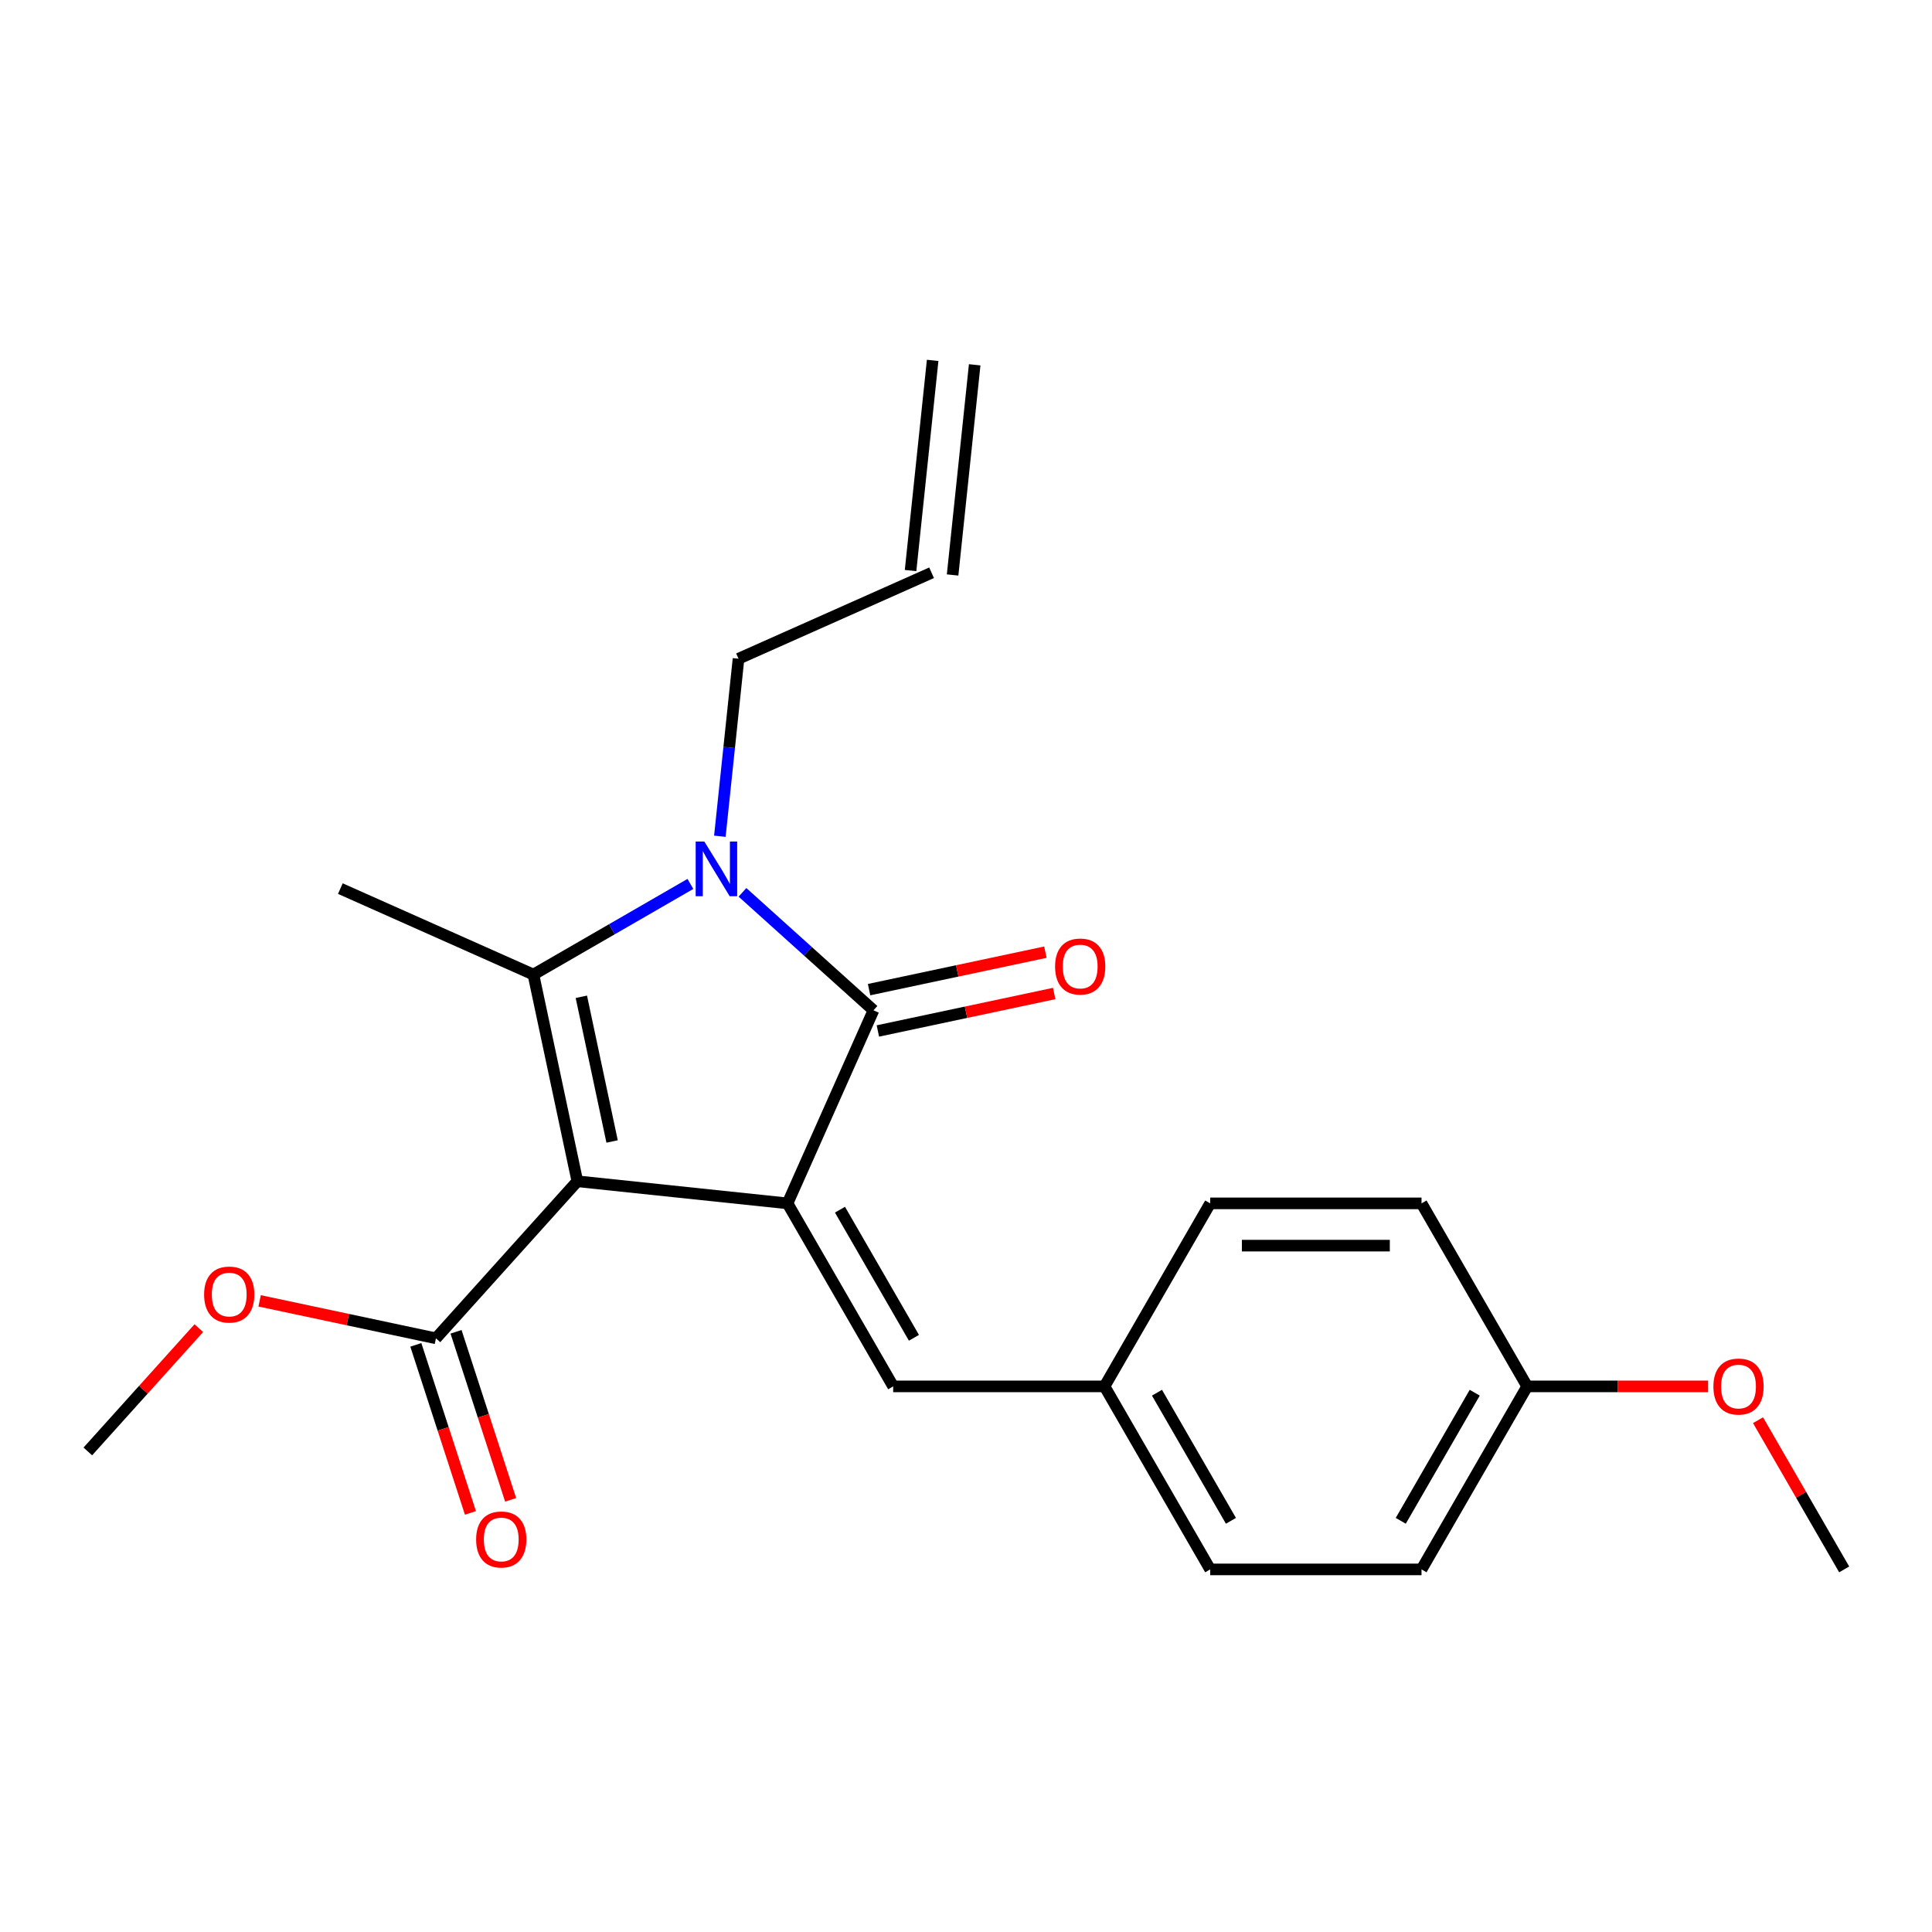 <?xml version='1.0' encoding='iso-8859-1'?>
<svg version='1.1' baseProfile='full'
              xmlns='http://www.w3.org/2000/svg'
                      xmlns:rdkit='http://www.rdkit.org/xml'
                      xmlns:xlink='http://www.w3.org/1999/xlink'
                  xml:space='preserve'
width='1000px' height='1000px' viewBox='0 0 1000 1000'>
<!-- END OF HEADER -->
<rect style='opacity:1.0;fill:#FFFFFF;stroke:none' width='1000' height='1000' x='0' y='0'> </rect>
<path class='bond-0' d='M 298.835,611.428 L 407.621,622.862' style='fill:none;fill-rule:evenodd;stroke:#000000;stroke-width:6px;stroke-linecap:butt;stroke-linejoin:miter;stroke-opacity:1' />
<path class='bond-1' d='M 298.835,611.428 L 276.092,504.433' style='fill:none;fill-rule:evenodd;stroke:#000000;stroke-width:6px;stroke-linecap:butt;stroke-linejoin:miter;stroke-opacity:1' />
<path class='bond-1' d='M 316.822,590.83 L 300.903,515.934' style='fill:none;fill-rule:evenodd;stroke:#000000;stroke-width:6px;stroke-linecap:butt;stroke-linejoin:miter;stroke-opacity:1' />
<path class='bond-4' d='M 298.835,611.428 L 225.642,692.717' style='fill:none;fill-rule:evenodd;stroke:#000000;stroke-width:6px;stroke-linecap:butt;stroke-linejoin:miter;stroke-opacity:1' />
<path class='bond-3' d='M 407.621,622.862 L 452.111,522.933' style='fill:none;fill-rule:evenodd;stroke:#000000;stroke-width:6px;stroke-linecap:butt;stroke-linejoin:miter;stroke-opacity:1' />
<path class='bond-5' d='M 407.621,622.862 L 462.313,717.592' style='fill:none;fill-rule:evenodd;stroke:#000000;stroke-width:6px;stroke-linecap:butt;stroke-linejoin:miter;stroke-opacity:1' />
<path class='bond-5' d='M 434.771,626.133 L 473.055,692.444' style='fill:none;fill-rule:evenodd;stroke:#000000;stroke-width:6px;stroke-linecap:butt;stroke-linejoin:miter;stroke-opacity:1' />
<path class='bond-2' d='M 276.092,504.433 L 316.72,480.977' style='fill:none;fill-rule:evenodd;stroke:#000000;stroke-width:6px;stroke-linecap:butt;stroke-linejoin:miter;stroke-opacity:1' />
<path class='bond-2' d='M 316.72,480.977 L 357.348,457.52' style='fill:none;fill-rule:evenodd;stroke:#0000FF;stroke-width:6px;stroke-linecap:butt;stroke-linejoin:miter;stroke-opacity:1' />
<path class='bond-12' d='M 276.092,504.433 L 176.164,459.942' style='fill:none;fill-rule:evenodd;stroke:#000000;stroke-width:6px;stroke-linecap:butt;stroke-linejoin:miter;stroke-opacity:1' />
<path class='bond-8' d='M 372.598,432.846 L 377.427,386.9' style='fill:none;fill-rule:evenodd;stroke:#0000FF;stroke-width:6px;stroke-linecap:butt;stroke-linejoin:miter;stroke-opacity:1' />
<path class='bond-8' d='M 377.427,386.9 L 382.256,340.955' style='fill:none;fill-rule:evenodd;stroke:#000000;stroke-width:6px;stroke-linecap:butt;stroke-linejoin:miter;stroke-opacity:1' />
<path class='bond-22' d='M 384.297,461.873 L 418.204,492.403' style='fill:none;fill-rule:evenodd;stroke:#0000FF;stroke-width:6px;stroke-linecap:butt;stroke-linejoin:miter;stroke-opacity:1' />
<path class='bond-22' d='M 418.204,492.403 L 452.111,522.933' style='fill:none;fill-rule:evenodd;stroke:#000000;stroke-width:6px;stroke-linecap:butt;stroke-linejoin:miter;stroke-opacity:1' />
<path class='bond-6' d='M 454.386,533.633 L 500.016,523.934' style='fill:none;fill-rule:evenodd;stroke:#000000;stroke-width:6px;stroke-linecap:butt;stroke-linejoin:miter;stroke-opacity:1' />
<path class='bond-6' d='M 500.016,523.934 L 545.646,514.235' style='fill:none;fill-rule:evenodd;stroke:#FF0000;stroke-width:6px;stroke-linecap:butt;stroke-linejoin:miter;stroke-opacity:1' />
<path class='bond-6' d='M 449.837,512.234 L 495.467,502.535' style='fill:none;fill-rule:evenodd;stroke:#000000;stroke-width:6px;stroke-linecap:butt;stroke-linejoin:miter;stroke-opacity:1' />
<path class='bond-6' d='M 495.467,502.535 L 541.097,492.836' style='fill:none;fill-rule:evenodd;stroke:#FF0000;stroke-width:6px;stroke-linecap:butt;stroke-linejoin:miter;stroke-opacity:1' />
<path class='bond-7' d='M 215.239,696.097 L 229.369,739.585' style='fill:none;fill-rule:evenodd;stroke:#000000;stroke-width:6px;stroke-linecap:butt;stroke-linejoin:miter;stroke-opacity:1' />
<path class='bond-7' d='M 229.369,739.585 L 243.499,783.073' style='fill:none;fill-rule:evenodd;stroke:#FF0000;stroke-width:6px;stroke-linecap:butt;stroke-linejoin:miter;stroke-opacity:1' />
<path class='bond-7' d='M 236.045,689.336 L 250.175,732.825' style='fill:none;fill-rule:evenodd;stroke:#000000;stroke-width:6px;stroke-linecap:butt;stroke-linejoin:miter;stroke-opacity:1' />
<path class='bond-7' d='M 250.175,732.825 L 264.306,776.313' style='fill:none;fill-rule:evenodd;stroke:#FF0000;stroke-width:6px;stroke-linecap:butt;stroke-linejoin:miter;stroke-opacity:1' />
<path class='bond-13' d='M 225.642,692.717 L 180.012,683.018' style='fill:none;fill-rule:evenodd;stroke:#000000;stroke-width:6px;stroke-linecap:butt;stroke-linejoin:miter;stroke-opacity:1' />
<path class='bond-13' d='M 180.012,683.018 L 134.382,673.319' style='fill:none;fill-rule:evenodd;stroke:#FF0000;stroke-width:6px;stroke-linecap:butt;stroke-linejoin:miter;stroke-opacity:1' />
<path class='bond-9' d='M 462.313,717.592 L 571.698,717.592' style='fill:none;fill-rule:evenodd;stroke:#000000;stroke-width:6px;stroke-linecap:butt;stroke-linejoin:miter;stroke-opacity:1' />
<path class='bond-10' d='M 382.256,340.955 L 482.185,296.464' style='fill:none;fill-rule:evenodd;stroke:#000000;stroke-width:6px;stroke-linecap:butt;stroke-linejoin:miter;stroke-opacity:1' />
<path class='bond-15' d='M 571.698,717.592 L 626.391,622.862' style='fill:none;fill-rule:evenodd;stroke:#000000;stroke-width:6px;stroke-linecap:butt;stroke-linejoin:miter;stroke-opacity:1' />
<path class='bond-16' d='M 571.698,717.592 L 626.391,812.322' style='fill:none;fill-rule:evenodd;stroke:#000000;stroke-width:6px;stroke-linecap:butt;stroke-linejoin:miter;stroke-opacity:1' />
<path class='bond-16' d='M 598.848,720.863 L 637.133,787.174' style='fill:none;fill-rule:evenodd;stroke:#000000;stroke-width:6px;stroke-linecap:butt;stroke-linejoin:miter;stroke-opacity:1' />
<path class='bond-11' d='M 493.063,297.607 L 504.497,188.822' style='fill:none;fill-rule:evenodd;stroke:#000000;stroke-width:6px;stroke-linecap:butt;stroke-linejoin:miter;stroke-opacity:1' />
<path class='bond-11' d='M 471.306,295.321 L 482.74,186.535' style='fill:none;fill-rule:evenodd;stroke:#000000;stroke-width:6px;stroke-linecap:butt;stroke-linejoin:miter;stroke-opacity:1' />
<path class='bond-20' d='M 102.913,687.449 L 74.184,719.356' style='fill:none;fill-rule:evenodd;stroke:#FF0000;stroke-width:6px;stroke-linecap:butt;stroke-linejoin:miter;stroke-opacity:1' />
<path class='bond-20' d='M 74.184,719.356 L 45.455,751.263' style='fill:none;fill-rule:evenodd;stroke:#000000;stroke-width:6px;stroke-linecap:butt;stroke-linejoin:miter;stroke-opacity:1' />
<path class='bond-14' d='M 790.468,717.592 L 735.776,812.322' style='fill:none;fill-rule:evenodd;stroke:#000000;stroke-width:6px;stroke-linecap:butt;stroke-linejoin:miter;stroke-opacity:1' />
<path class='bond-14' d='M 763.318,720.863 L 725.033,787.174' style='fill:none;fill-rule:evenodd;stroke:#000000;stroke-width:6px;stroke-linecap:butt;stroke-linejoin:miter;stroke-opacity:1' />
<path class='bond-19' d='M 790.468,717.592 L 837.293,717.592' style='fill:none;fill-rule:evenodd;stroke:#000000;stroke-width:6px;stroke-linecap:butt;stroke-linejoin:miter;stroke-opacity:1' />
<path class='bond-19' d='M 837.293,717.592 L 884.118,717.592' style='fill:none;fill-rule:evenodd;stroke:#FF0000;stroke-width:6px;stroke-linecap:butt;stroke-linejoin:miter;stroke-opacity:1' />
<path class='bond-23' d='M 790.468,717.592 L 735.776,622.862' style='fill:none;fill-rule:evenodd;stroke:#000000;stroke-width:6px;stroke-linecap:butt;stroke-linejoin:miter;stroke-opacity:1' />
<path class='bond-18' d='M 626.391,622.862 L 735.776,622.862' style='fill:none;fill-rule:evenodd;stroke:#000000;stroke-width:6px;stroke-linecap:butt;stroke-linejoin:miter;stroke-opacity:1' />
<path class='bond-18' d='M 642.798,644.739 L 719.368,644.739' style='fill:none;fill-rule:evenodd;stroke:#000000;stroke-width:6px;stroke-linecap:butt;stroke-linejoin:miter;stroke-opacity:1' />
<path class='bond-17' d='M 626.391,812.322 L 735.776,812.322' style='fill:none;fill-rule:evenodd;stroke:#000000;stroke-width:6px;stroke-linecap:butt;stroke-linejoin:miter;stroke-opacity:1' />
<path class='bond-21' d='M 909.953,735.086 L 932.249,773.704' style='fill:none;fill-rule:evenodd;stroke:#FF0000;stroke-width:6px;stroke-linecap:butt;stroke-linejoin:miter;stroke-opacity:1' />
<path class='bond-21' d='M 932.249,773.704 L 954.545,812.322' style='fill:none;fill-rule:evenodd;stroke:#000000;stroke-width:6px;stroke-linecap:butt;stroke-linejoin:miter;stroke-opacity:1' />
<path  class='atom-3' d='M 364.563 435.581
L 373.843 450.581
Q 374.763 452.061, 376.243 454.741
Q 377.723 457.421, 377.803 457.581
L 377.803 435.581
L 381.563 435.581
L 381.563 463.901
L 377.683 463.901
L 367.723 447.501
Q 366.563 445.581, 365.323 443.381
Q 364.123 441.181, 363.763 440.501
L 363.763 463.901
L 360.083 463.901
L 360.083 435.581
L 364.563 435.581
' fill='#0000FF'/>
<path  class='atom-7' d='M 546.106 500.271
Q 546.106 493.471, 549.466 489.671
Q 552.826 485.871, 559.106 485.871
Q 565.386 485.871, 568.746 489.671
Q 572.106 493.471, 572.106 500.271
Q 572.106 507.151, 568.706 511.071
Q 565.306 514.951, 559.106 514.951
Q 552.866 514.951, 549.466 511.071
Q 546.106 507.191, 546.106 500.271
M 559.106 511.751
Q 563.426 511.751, 565.746 508.871
Q 568.106 505.951, 568.106 500.271
Q 568.106 494.711, 565.746 491.911
Q 563.426 489.071, 559.106 489.071
Q 554.786 489.071, 552.426 491.871
Q 550.106 494.671, 550.106 500.271
Q 550.106 505.991, 552.426 508.871
Q 554.786 511.751, 559.106 511.751
' fill='#FF0000'/>
<path  class='atom-8' d='M 246.444 796.828
Q 246.444 790.028, 249.804 786.228
Q 253.164 782.428, 259.444 782.428
Q 265.724 782.428, 269.084 786.228
Q 272.444 790.028, 272.444 796.828
Q 272.444 803.708, 269.044 807.628
Q 265.644 811.508, 259.444 811.508
Q 253.204 811.508, 249.804 807.628
Q 246.444 803.748, 246.444 796.828
M 259.444 808.308
Q 263.764 808.308, 266.084 805.428
Q 268.444 802.508, 268.444 796.828
Q 268.444 791.268, 266.084 788.468
Q 263.764 785.628, 259.444 785.628
Q 255.124 785.628, 252.764 788.428
Q 250.444 791.228, 250.444 796.828
Q 250.444 802.548, 252.764 805.428
Q 255.124 808.308, 259.444 808.308
' fill='#FF0000'/>
<path  class='atom-14' d='M 105.647 670.054
Q 105.647 663.254, 109.007 659.454
Q 112.367 655.654, 118.647 655.654
Q 124.927 655.654, 128.287 659.454
Q 131.647 663.254, 131.647 670.054
Q 131.647 676.934, 128.247 680.854
Q 124.847 684.734, 118.647 684.734
Q 112.407 684.734, 109.007 680.854
Q 105.647 676.974, 105.647 670.054
M 118.647 681.534
Q 122.967 681.534, 125.287 678.654
Q 127.647 675.734, 127.647 670.054
Q 127.647 664.494, 125.287 661.694
Q 122.967 658.854, 118.647 658.854
Q 114.327 658.854, 111.967 661.654
Q 109.647 664.454, 109.647 670.054
Q 109.647 675.774, 111.967 678.654
Q 114.327 681.534, 118.647 681.534
' fill='#FF0000'/>
<path  class='atom-20' d='M 886.853 717.672
Q 886.853 710.872, 890.213 707.072
Q 893.573 703.272, 899.853 703.272
Q 906.133 703.272, 909.493 707.072
Q 912.853 710.872, 912.853 717.672
Q 912.853 724.552, 909.453 728.472
Q 906.053 732.352, 899.853 732.352
Q 893.613 732.352, 890.213 728.472
Q 886.853 724.592, 886.853 717.672
M 899.853 729.152
Q 904.173 729.152, 906.493 726.272
Q 908.853 723.352, 908.853 717.672
Q 908.853 712.112, 906.493 709.312
Q 904.173 706.472, 899.853 706.472
Q 895.533 706.472, 893.173 709.272
Q 890.853 712.072, 890.853 717.672
Q 890.853 723.392, 893.173 726.272
Q 895.533 729.152, 899.853 729.152
' fill='#FF0000'/>
</svg>
